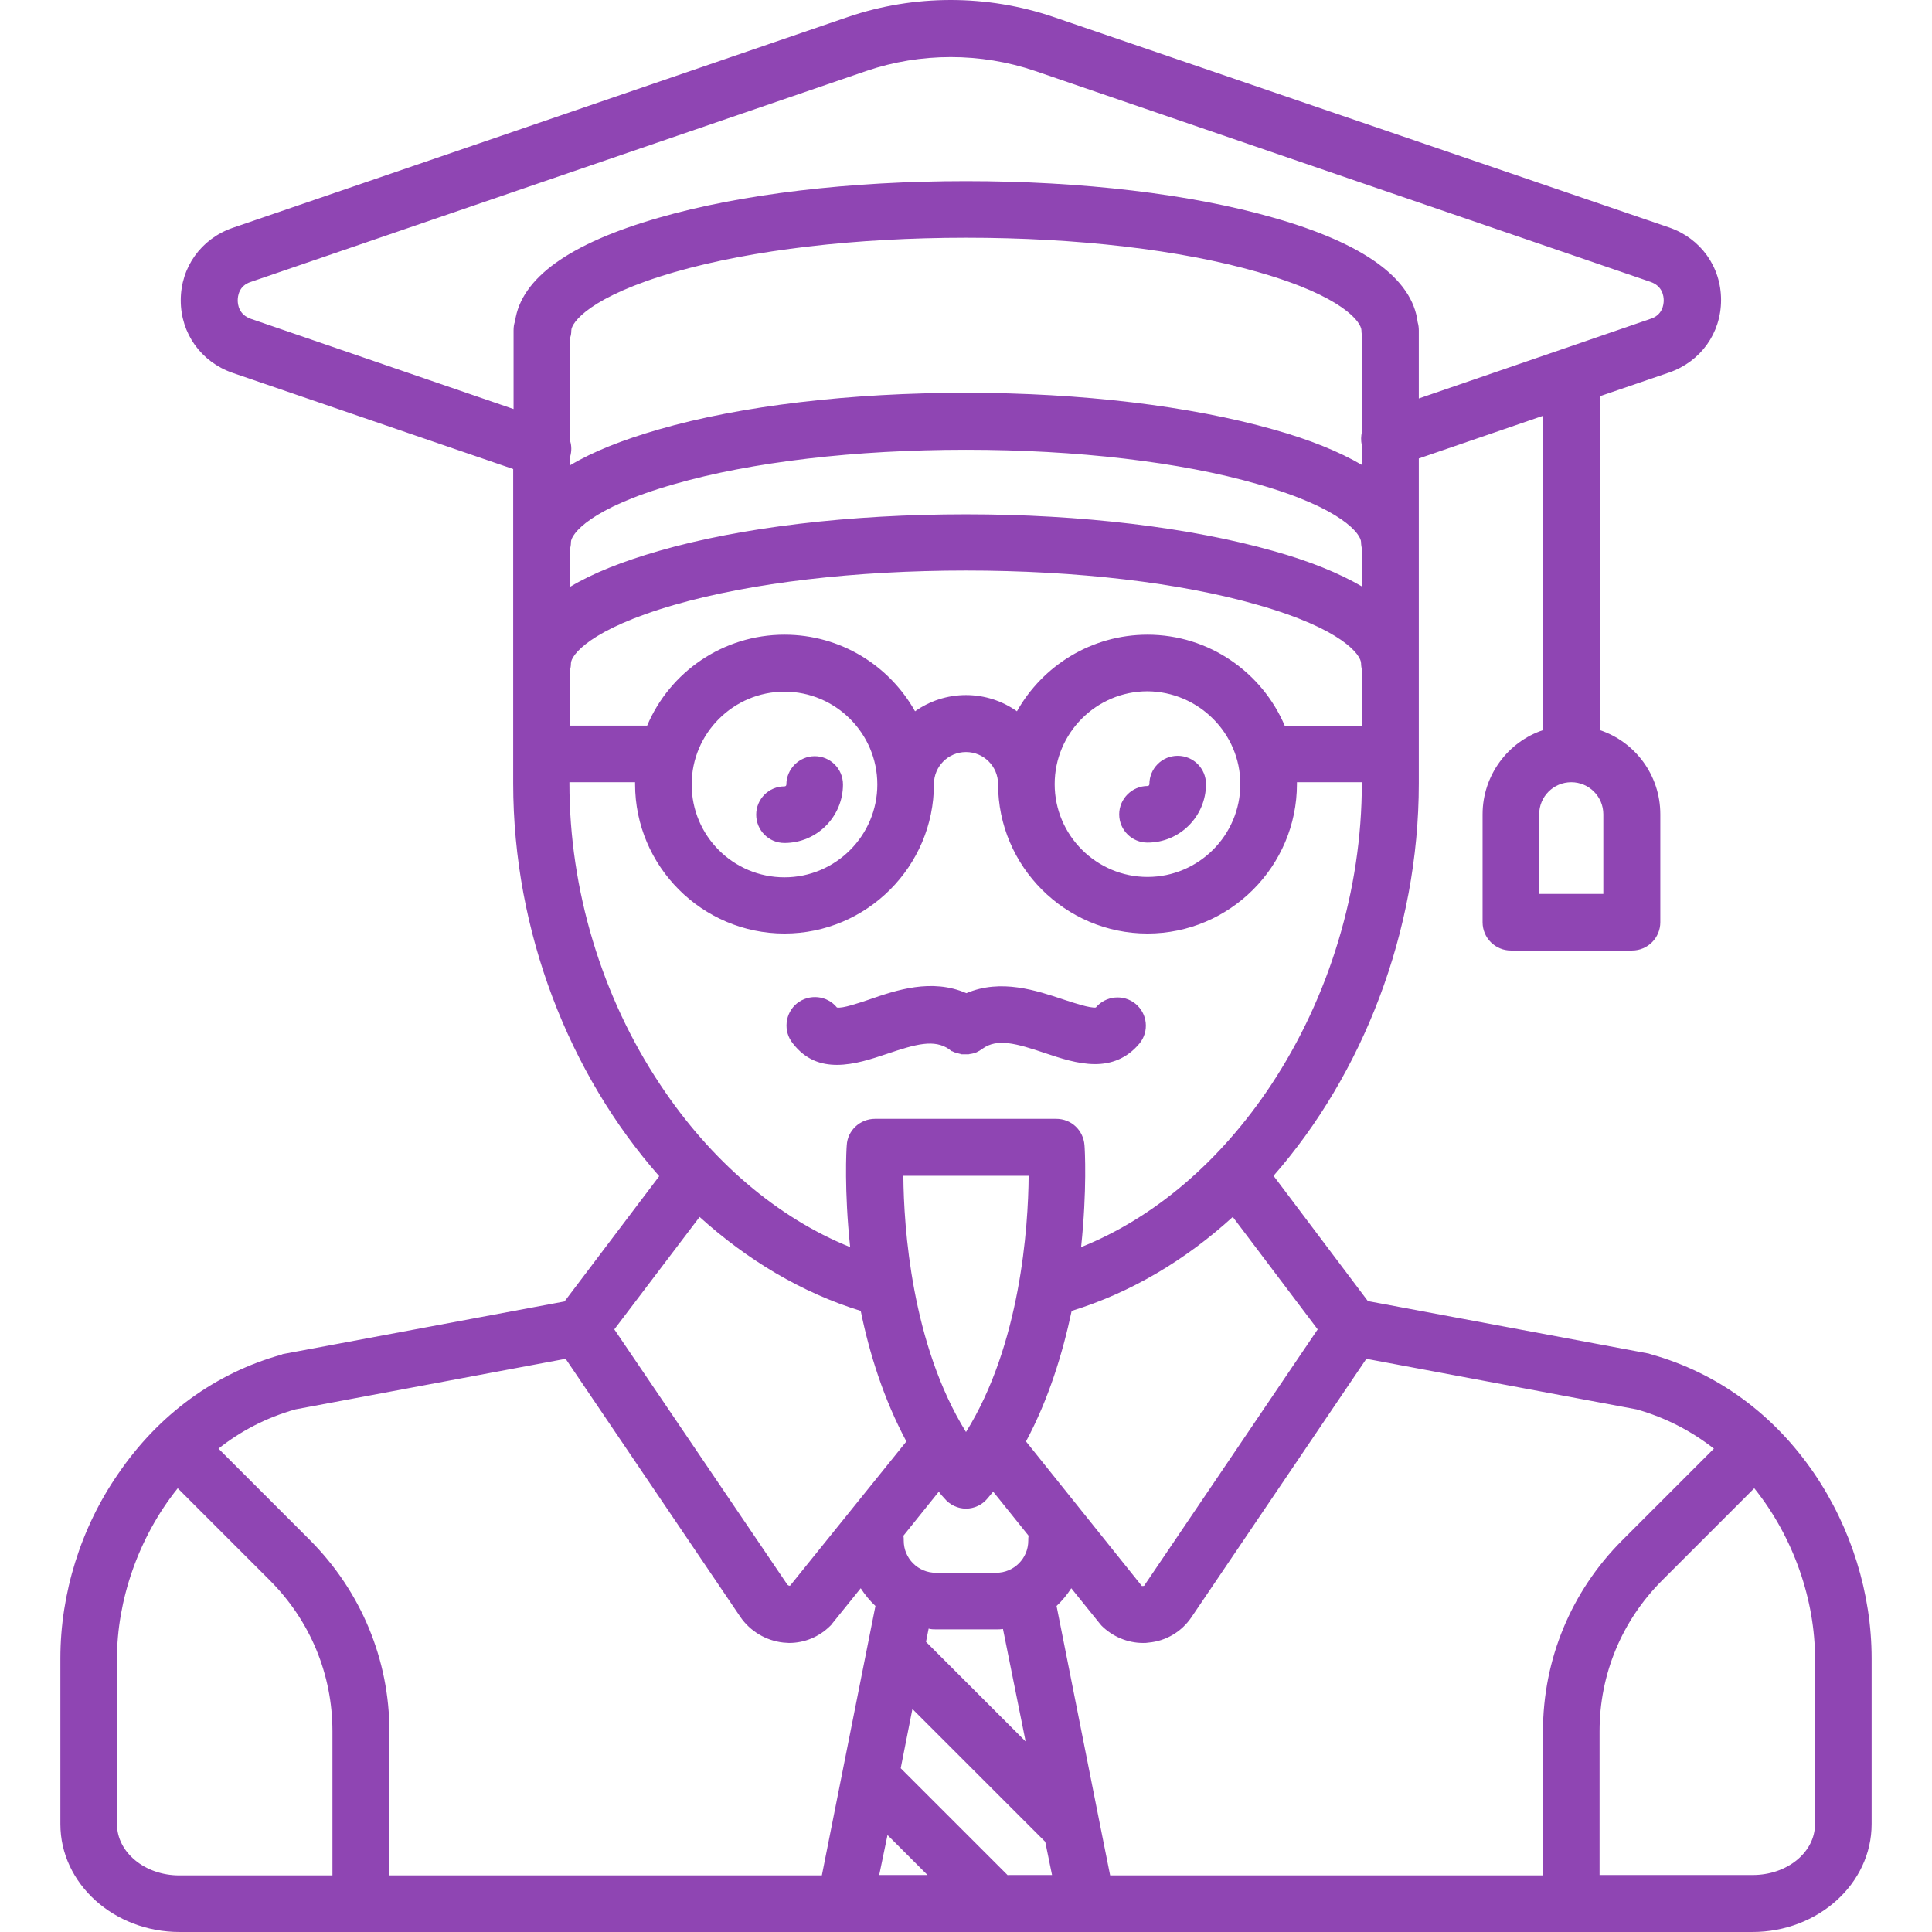 <?xml version="1.0" encoding="utf-8"?>
<!-- Generator: Adobe Illustrator 22.1.0, SVG Export Plug-In . SVG Version: 6.00 Build 0)  -->
<svg version="1.1" id="Capa_1" xmlns="http://www.w3.org/2000/svg" xmlns:xlink="http://www.w3.org/1999/xlink" x="0px" y="0px"
	 viewBox="0 0 512 512" style="enable-background:new 0 0 512 512;" xml:space="preserve">
<style type="text/css">
	.st0{fill:#8F45B3;}
</style>
<g>
	<path class="st0" d="M480.8,390.5c-10.7-15.7-25.7-26.7-43.3-31.6c-0.2-0.1-0.4-0.1-0.6-0.2l-74.4-13.9l-25-33.2
		C361,284.8,376,247,376,207.6v-86.1l32.9-11.3v83.3c-9.3,3.1-16,12-16,22.3v28.6c0,4.2,3.4,7.5,7.5,7.5h32.1c4.2,0,7.5-3.4,7.5-7.5
		v-28.6c0-10.4-6.7-19.2-16-22.3v-88.5l18.4-6.3c8.3-2.9,13.7-10.4,13.7-19.2s-5.4-16.3-13.7-19.2L279.2,4.5c-17.6-6-36.9-6-54.5,0
		L61.6,60.4c-8.3,2.9-13.7,10.4-13.7,19.2s5.4,16.3,13.7,19.2l74.4,25.5v83.3c0,39.4,14.9,77.1,38.7,104.1l-25.1,33.2l-74.4,13.9
		c-0.2,0-0.4,0.1-0.6,0.2c-17.6,4.9-32.6,15.9-43.3,31.6C21.4,404.9,16,422.3,16,439.5v43.9c0,15.8,14.2,28.6,31.6,28.6h176.4
		c0,0,0,0,0,0c0,0,0,0,0,0H288c0,0,0,0,0,0c0,0,0,0,0,0h176.4c17.4,0,31.6-12.8,31.6-28.6v-43.9C496,422.3,490.6,404.9,480.8,390.5z
		 M424.9,236.9h-17v-21.1c0-4.7,3.8-8.5,8.5-8.5c4.7,0,8.5,3.8,8.5,8.5V236.9z M454.2,383.9l-24.3,24.3c-13.5,13.5-21,31.5-21,50.7
		V497H294.2l-2.8-14c0,0,0,0,0,0L280,425.6c1.5-1.4,2.8-3,3.9-4.7l7.5,9.3c0.2,0.2,0.3,0.4,0.5,0.6c2.9,2.9,6.9,4.6,11,4.6
		c0.5,0,1,0,1.5-0.1c4.6-0.4,8.8-2.9,11.4-6.8l46.3-68.4l71.6,13.4C441.5,375.7,448.3,379.3,454.2,383.9z M267.1,497l-28.4-28.4
		l3.1-15.7l35.2,35.2l1.8,8.8H267.1z M239.4,311.6h33.2c-0.1,13.7-2.2,44.8-16.6,67.9C241.6,356.3,239.5,325.3,239.4,311.6z
		 M250.3,397.1c1.4,1.7,3.5,2.7,5.7,2.7c2.2,0,4.3-1,5.7-2.7c0.5-0.6,1-1.2,1.5-1.8l9.4,11.7c-0.1,0.4-0.1,0.9-0.1,1.3
		c0,4.7-3.8,8.5-8.5,8.5h-16c-4.7,0-8.5-3.8-8.5-8.5c0-0.5,0-0.9-0.1-1.3l9.4-11.7C249.2,395.9,249.7,396.5,250.3,397.1z M248,431.8
		h16c0.6,0,1.2,0,1.8-0.1l6,29.8l-26.4-26.4l0.7-3.5C246.8,431.8,247.4,431.8,248,431.8z M235.2,486.3l10.6,10.6h-12.8L235.2,486.3z
		 M303.3,420.1c0,0.1-0.1,0.2-0.4,0.2c-0.1,0-0.2,0-0.3,0L271.9,382c6-11.2,9.7-23.3,12.1-34.6c15.6-4.8,30.1-13.4,42.7-24.9
		l22.5,29.8L303.3,420.1z M304.1,168.2c-14.8,0-27.8,8.2-34.6,20.3c-3.8-2.7-8.5-4.3-13.5-4.3s-9.7,1.6-13.5,4.3
		c-6.8-12.1-19.7-20.3-34.6-20.3c-16.3,0-30.4,9.9-36.4,24.1H151v-14.6c0.2-0.6,0.3-1.2,0.3-1.9c0-2.1,4.9-9,27.4-15.5
		c20.5-5.9,48-9.1,77.3-9.1c29.3,0,56.8,3.2,77.3,9.1c22.5,6.4,27.4,13.3,27.4,15.5c0,0.6,0.1,1.1,0.2,1.7v14.9h-20.4
		C334.5,178.2,320.4,168.2,304.1,168.2z M328.7,207.8c0,13.5-11,24.6-24.6,24.6c-13.5,0-24.6-11-24.6-24.6c0-13.5,11-24.6,24.6-24.6
		C317.6,183.3,328.7,194.3,328.7,207.8z M207.9,183.3c13.5,0,24.6,11,24.6,24.6c0,13.5-11,24.6-24.6,24.6s-24.6-11-24.6-24.6
		C183.3,194.3,194.4,183.3,207.9,183.3z M151,145.6c0.2-0.6,0.3-1.2,0.3-1.9c0-2.1,4.9-9,27.4-15.4c20.5-5.9,48-9.1,77.3-9.1
		c29.3,0,56.8,3.2,77.3,9.1c22.5,6.4,27.4,13.3,27.4,15.4c0,0.6,0.1,1.1,0.2,1.7v10c-6-3.5-13.8-6.7-23.5-9.4
		c-21.9-6.2-50.8-9.7-81.4-9.7s-59.6,3.4-81.4,9.7c-9.7,2.8-17.5,5.9-23.5,9.5L151,145.6L151,145.6z M360.9,114.5
		c-0.2,1.1-0.3,2.2,0,3.4v5.3c-6-3.5-13.8-6.7-23.5-9.4c-21.9-6.2-50.8-9.7-81.4-9.7s-59.6,3.4-81.4,9.7c-9.7,2.8-17.5,5.9-23.5,9.5
		V121c0.4-1.4,0.4-2.8,0-4.1V89.5c0.2-0.6,0.3-1.2,0.3-1.9c0-2.1,4.9-9,27.4-15.5c20.5-5.9,48-9.1,77.3-9.1
		c29.3,0,56.8,3.2,77.3,9.1c22.5,6.4,27.4,13.3,27.4,15.5c0,0.6,0.1,1.1,0.2,1.7L360.9,114.5L360.9,114.5z M66.5,84.5
		c-3.2-1.1-3.5-3.8-3.5-4.9s0.3-3.9,3.5-4.9l163.1-55.9c14.4-4.9,30.3-4.9,44.7,0l163.1,55.9c3.2,1.1,3.5,3.8,3.5,4.9
		s-0.3,3.9-3.5,4.9L376,105.6v-18c0-0.8-0.1-1.5-0.3-2.2c-1.4-11.6-14.3-20.9-38.2-27.7C315.6,51.4,286.7,48,256,48
		s-59.6,3.4-81.4,9.7c-23.7,6.8-36.5,16-38.1,27.4c-0.3,0.8-0.4,1.6-0.4,2.5v20.8L66.5,84.5z M151,207.3h17.3c0,0.2,0,0.3,0,0.5
		c0,21.8,17.8,39.6,39.6,39.6s39.6-17.8,39.6-39.6c0-4.7,3.8-8.5,8.5-8.5s8.5,3.8,8.5,8.5c0,21.8,17.8,39.6,39.6,39.6
		c21.8,0,39.6-17.8,39.6-39.6c0-0.2,0-0.3,0-0.5h17.2v0.3c0,28.2-8.6,56.6-24.1,80c-13.4,20.2-31,35.2-50.3,42.9c1.6-15,1-26,0.9-27
		c-0.3-4-3.5-7-7.5-7h-48c-4,0-7.3,3.1-7.5,7c-0.1,1-0.7,12,0.9,27c-19.3-7.8-36.9-22.8-50.3-43c-15.6-23.4-24.1-51.8-24.1-79.9
		V207.3z M185.4,322.5c12.6,11.4,27.1,20.1,42.7,24.9c2.3,11.3,6.1,23.4,12.1,34.6l-30.8,38.2c-0.1,0-0.1,0.1-0.3,0
		c-0.2,0-0.3-0.2-0.4-0.2l-45.9-67.7L185.4,322.5z M78.3,373.5l71.6-13.4l46.3,68.4c2.6,3.8,6.8,6.3,11.4,6.8c0.5,0,1,0.1,1.5,0.1
		c4.1,0,8-1.6,11-4.6c0.2-0.2,0.4-0.4,0.5-0.6l7.5-9.3c1.1,1.7,2.4,3.3,3.9,4.7L217.8,497H103.2v-38.1c0-19.1-7.5-37.1-21-50.7
		l-24.3-24.3C63.7,379.3,70.5,375.7,78.3,373.5z M31,483.4v-43.9c0-15.1,5.5-31.9,16.1-45.1l24.4,24.4c10.7,10.7,16.6,24.9,16.6,40
		V497H47.5C38.4,497,31,490.9,31,483.4z M481,483.4c0,7.5-7.4,13.5-16.5,13.5h-40.6v-38.1c0-15.1,5.9-29.3,16.6-40l24.4-24.4
		c10.6,13.2,16.1,29.9,16.1,45.1L481,483.4L481,483.4z"/>
	<path class="st0" d="M221.8,282.2c4.6,0,9.3-1.6,13.2-2.9c7.7-2.6,12.6-4,16.6-1.2c0,0,0.1,0.1,0.1,0.1c0.1,0.1,0.3,0.2,0.4,0.3
		c0.1,0.1,0.2,0.1,0.3,0.1c0.1,0.1,0.2,0.1,0.4,0.2c0.1,0.1,0.2,0.1,0.3,0.1c0.1,0,0.2,0.1,0.3,0.1c0.1,0,0.3,0.1,0.4,0.1
		c0.1,0,0.2,0.1,0.3,0.1c0.1,0,0.3,0.1,0.4,0.1c0.1,0,0.2,0,0.3,0.1c0.1,0,0.3,0,0.4,0c0.1,0,0.2,0,0.3,0c0.1,0,0.2,0,0.4,0
		c0.1,0,0.3,0,0.4,0c0.1,0,0.2,0,0.3,0c0.1,0,0.3,0,0.4-0.1c0.1,0,0.2,0,0.3,0c0.1,0,0.3-0.1,0.4-0.1c0.1,0,0.2,0,0.3-0.1
		c0.1,0,0.3-0.1,0.4-0.1c0.1,0,0.2-0.1,0.3-0.1c0.1,0,0.2-0.1,0.4-0.2c0.1-0.1,0.2-0.1,0.4-0.2c0.1-0.1,0.2-0.1,0.3-0.2
		c0.1-0.1,0.3-0.2,0.4-0.3c0.1,0,0.1-0.1,0.2-0.1c3.9-2.8,8.9-1.4,16.6,1.2c3.9,1.3,8.6,2.9,13.2,2.9c4.2,0,8.4-1.4,11.8-5.5
		c2.6-3.2,2.1-7.9-1.1-10.5c-3.2-2.6-7.9-2.1-10.5,1c-1.5,0.2-5.8-1.2-8.5-2.1c-7.2-2.4-16.6-5.6-25.8-1.7c-9.2-4-18.6-0.8-25.8,1.7
		c-2.7,0.9-7,2.4-8.5,2.1c-2.6-3.2-7.3-3.7-10.6-1.1c-3.2,2.6-3.7,7.4-1.1,10.6C213.5,280.9,217.6,282.2,221.8,282.2z"/>
	<path class="st0" d="M207.9,223.4c8.6,0,15.5-7,15.5-15.5c0-4.2-3.4-7.5-7.5-7.5s-7.5,3.4-7.5,7.5c0,0.3-0.2,0.5-0.5,0.5
		c-4.2,0-7.5,3.4-7.5,7.5S203.7,223.4,207.9,223.4z"/>
	<path class="st0" d="M296.6,215.8c0,4.2,3.4,7.5,7.5,7.5c8.6,0,15.5-7,15.5-15.5c0-4.2-3.4-7.5-7.5-7.5c-4.2,0-7.5,3.4-7.5,7.5
		c0,0.3-0.2,0.5-0.5,0.5C300,208.3,296.6,211.7,296.6,215.8z"/>
</g>
</svg>
